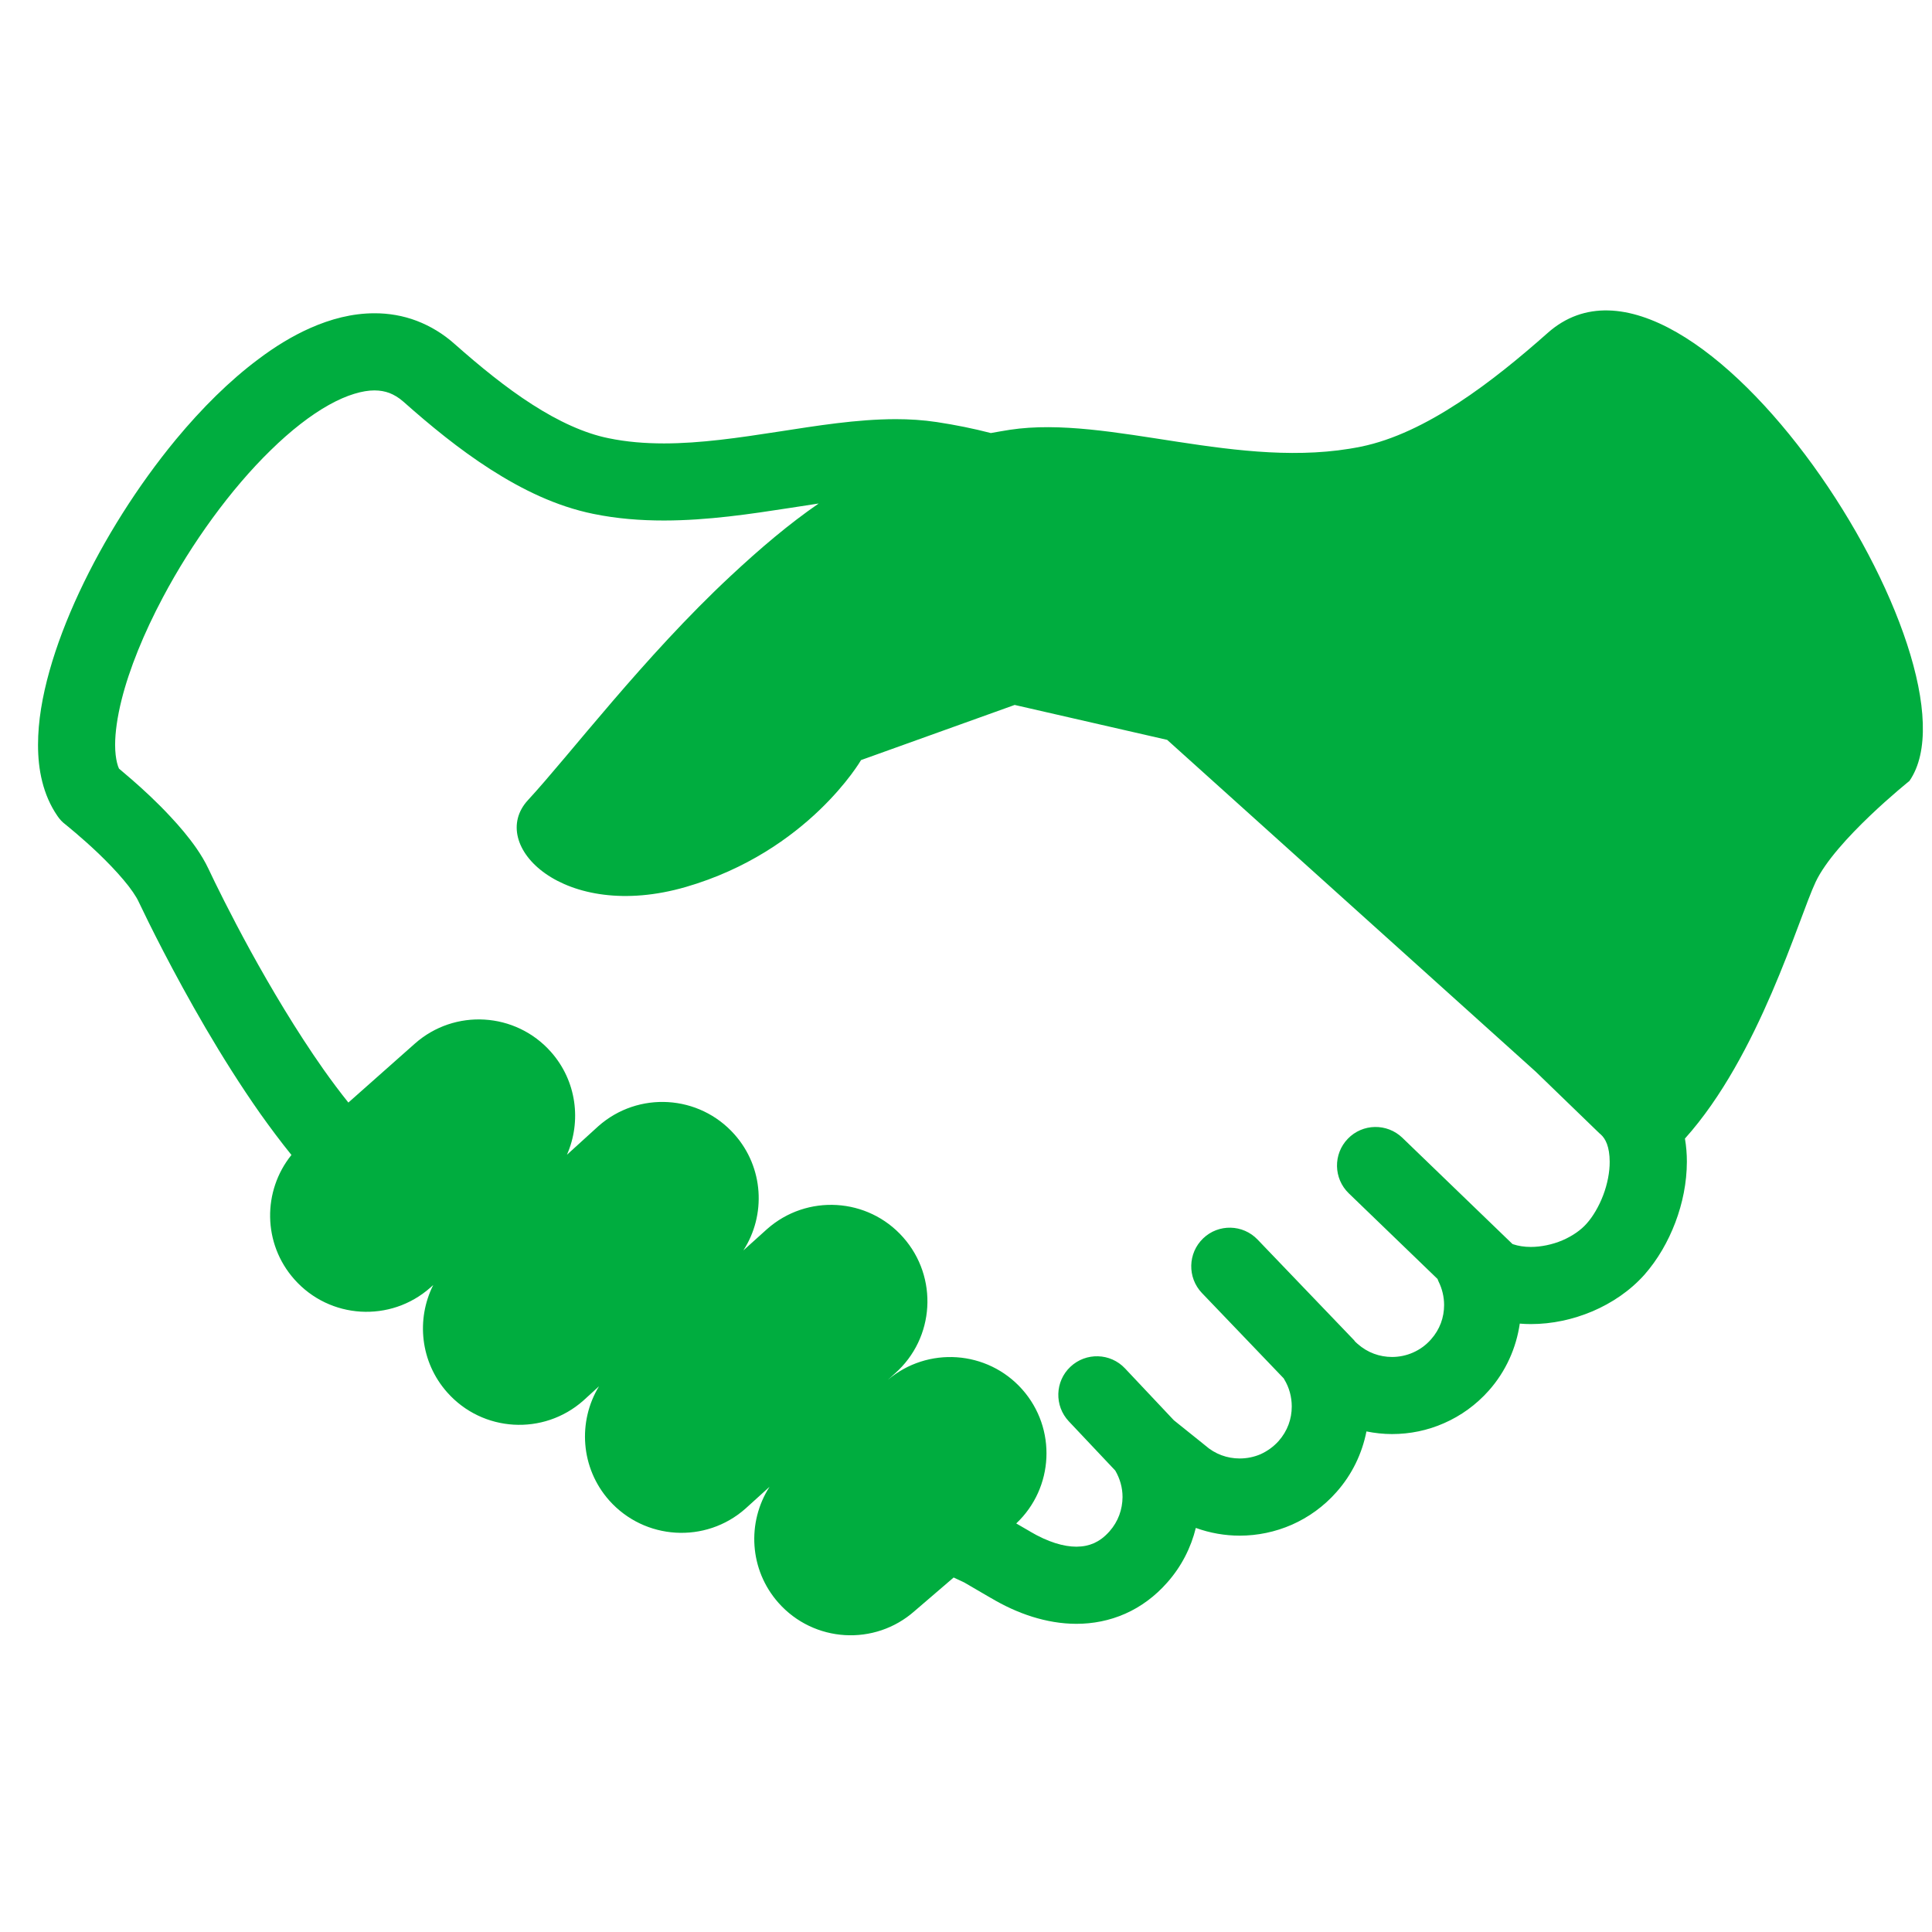 <svg width="41" height="41" viewBox="0 0 41 41" fill="none" xmlns="http://www.w3.org/2000/svg">
<g clip-path="url(#clip0_1501_7000)">
<path d="M32.846 7.064C31.687 8.091 30.263 9.198 28.88 9.479C26.312 10.001 23.551 8.799 21.43 9.121C21.292 9.142 21.159 9.167 21.027 9.19C20.665 9.096 20.283 9.018 19.881 8.957C19.59 8.913 19.298 8.895 19.007 8.895C18.172 8.897 17.336 9.035 16.509 9.162C15.681 9.29 14.863 9.41 14.092 9.41C13.685 9.41 13.293 9.378 12.917 9.3C12.406 9.198 11.851 8.941 11.294 8.583C10.736 8.226 10.178 7.769 9.65 7.302C9.408 7.085 9.133 6.919 8.842 6.808C8.552 6.698 8.246 6.647 7.947 6.648C7.472 6.648 7.014 6.771 6.583 6.962C6.202 7.131 5.838 7.355 5.486 7.62C4.868 8.081 4.281 8.667 3.737 9.322C2.924 10.306 2.205 11.447 1.68 12.572C1.417 13.136 1.202 13.697 1.05 14.239C0.898 14.781 0.807 15.304 0.807 15.807C0.807 16.072 0.832 16.332 0.896 16.586C0.96 16.842 1.064 17.092 1.221 17.319C1.269 17.389 1.32 17.444 1.386 17.494C1.396 17.503 1.731 17.769 2.094 18.116C2.276 18.291 2.464 18.485 2.621 18.672C2.776 18.853 2.897 19.035 2.942 19.136C3.148 19.571 3.671 20.633 4.366 21.821C4.714 22.415 5.106 23.04 5.526 23.637C5.739 23.936 5.959 24.231 6.185 24.51C5.57 25.272 5.573 26.391 6.246 27.149C6.996 27.996 8.289 28.073 9.135 27.323L9.194 27.27C8.829 27.997 8.918 28.903 9.49 29.548C10.239 30.394 11.533 30.472 12.38 29.722L12.712 29.419C12.258 30.166 12.318 31.152 12.928 31.841C13.679 32.685 14.973 32.764 15.819 32.016L16.331 31.552C15.848 32.304 15.899 33.313 16.52 34.014C17.27 34.86 18.564 34.938 19.41 34.188L20.238 33.477C20.316 33.515 20.392 33.549 20.462 33.582L21.028 33.912L21.023 33.908C21.306 34.077 21.599 34.213 21.904 34.309C22.207 34.404 22.523 34.46 22.844 34.46C23.192 34.46 23.547 34.393 23.88 34.245C24.212 34.099 24.517 33.872 24.77 33.584C25.073 33.243 25.275 32.842 25.377 32.425C25.679 32.534 25.995 32.589 26.309 32.589C26.686 32.589 27.063 32.511 27.415 32.357C27.766 32.202 28.092 31.97 28.361 31.665C28.696 31.289 28.907 30.841 28.998 30.377C29.178 30.413 29.359 30.433 29.54 30.433C29.919 30.433 30.296 30.357 30.647 30.201C30.999 30.047 31.325 29.814 31.595 29.51C31.961 29.098 32.178 28.599 32.252 28.089C32.331 28.096 32.41 28.099 32.487 28.099C32.94 28.099 33.385 28.001 33.797 27.827C34.207 27.651 34.589 27.396 34.897 27.052C35.182 26.727 35.398 26.35 35.553 25.943C35.707 25.535 35.797 25.099 35.798 24.652C35.798 24.489 35.785 24.325 35.757 24.162C37.334 22.407 38.168 19.485 38.53 18.718C38.947 17.832 40.521 16.573 40.521 16.573C42.218 14.123 35.927 4.333 32.846 7.064ZM34.022 25.365C33.932 25.603 33.801 25.822 33.672 25.965C33.555 26.1 33.371 26.23 33.156 26.322C32.942 26.413 32.7 26.462 32.487 26.462C32.347 26.462 32.218 26.441 32.114 26.406C32.107 26.403 32.101 26.401 32.096 26.399L29.76 24.145C29.434 23.832 28.916 23.841 28.603 24.166C28.289 24.491 28.298 25.01 28.623 25.324L30.507 27.142C30.514 27.16 30.519 27.177 30.528 27.195C30.605 27.349 30.646 27.522 30.646 27.694C30.646 27.957 30.557 28.212 30.368 28.424C30.258 28.549 30.129 28.64 29.987 28.703C29.847 28.765 29.694 28.797 29.54 28.797C29.278 28.796 29.023 28.707 28.81 28.519L28.762 28.475C28.752 28.466 28.746 28.454 28.737 28.443L26.689 26.307C26.376 25.979 25.858 25.968 25.533 26.28C25.206 26.593 25.195 27.112 25.506 27.439L27.243 29.252C27.247 29.258 27.249 29.266 27.253 29.271C27.36 29.445 27.413 29.646 27.413 29.848C27.413 30.112 27.323 30.367 27.135 30.58C27.024 30.704 26.895 30.794 26.755 30.859C26.615 30.92 26.461 30.951 26.309 30.951C26.045 30.951 25.788 30.861 25.576 30.674L25.544 30.648L24.911 30.14L23.874 29.039C23.564 28.71 23.045 28.695 22.716 29.005C22.387 29.314 22.372 29.834 22.682 30.163L23.667 31.207C23.768 31.379 23.822 31.572 23.822 31.769C23.82 32.031 23.732 32.287 23.545 32.498C23.432 32.625 23.325 32.699 23.215 32.749C23.104 32.797 22.986 32.822 22.844 32.823C22.712 32.823 22.562 32.8 22.395 32.747C22.228 32.694 22.047 32.612 21.861 32.502L21.856 32.498L21.566 32.33C22.367 31.575 22.429 30.316 21.694 29.486C20.954 28.652 19.684 28.567 18.839 29.285L18.992 29.147C19.839 28.398 19.916 27.104 19.166 26.258C18.418 25.412 17.123 25.334 16.277 26.084L15.775 26.536C16.26 25.786 16.209 24.775 15.587 24.074C14.836 23.228 13.544 23.15 12.697 23.9L12.031 24.506C12.343 23.798 12.24 22.941 11.692 22.323C10.942 21.477 9.648 21.399 8.803 22.148L7.393 23.398C7.215 23.176 7.037 22.938 6.863 22.692C6.286 21.872 5.744 20.958 5.314 20.175C4.885 19.392 4.564 18.736 4.424 18.438C4.35 18.281 4.262 18.137 4.167 17.999C4.001 17.761 3.811 17.537 3.617 17.33C3.329 17.019 3.028 16.744 2.798 16.544C2.688 16.448 2.594 16.368 2.525 16.311C2.51 16.279 2.496 16.239 2.484 16.189C2.46 16.093 2.443 15.964 2.443 15.807C2.443 15.548 2.488 15.219 2.581 14.848C2.743 14.201 3.052 13.437 3.458 12.675C4.066 11.528 4.897 10.379 5.745 9.554C6.168 9.139 6.594 8.808 6.98 8.593C7.172 8.486 7.354 8.407 7.516 8.358C7.678 8.308 7.823 8.285 7.947 8.285C8.066 8.286 8.166 8.304 8.264 8.34C8.361 8.379 8.458 8.433 8.564 8.527C9.125 9.025 9.74 9.532 10.41 9.961C11.078 10.388 11.801 10.744 12.59 10.905C13.097 11.009 13.599 11.046 14.091 11.046C15.026 11.045 15.925 10.908 16.758 10.78C16.968 10.746 17.173 10.716 17.374 10.685C16.748 11.116 16.144 11.627 15.501 12.227C13.665 13.939 12.082 16.03 11.204 16.98C10.327 17.93 11.959 19.577 14.557 18.822C17.153 18.068 18.273 16.13 18.273 16.13L21.533 14.96L24.769 15.701L32.591 22.743L33.943 24.051L33.969 24.073C34.024 24.123 34.066 24.182 34.102 24.276C34.137 24.371 34.16 24.499 34.16 24.653C34.162 24.868 34.113 25.126 34.022 25.365Z" fill="#00AD3F"/>
</g>
<defs>
<clipPath id="clip0_1501_7000">
<rect width="40" height="40" fill="white" transform="translate(0.807 0.646)"/>
</clipPath>
</defs>
</svg>
